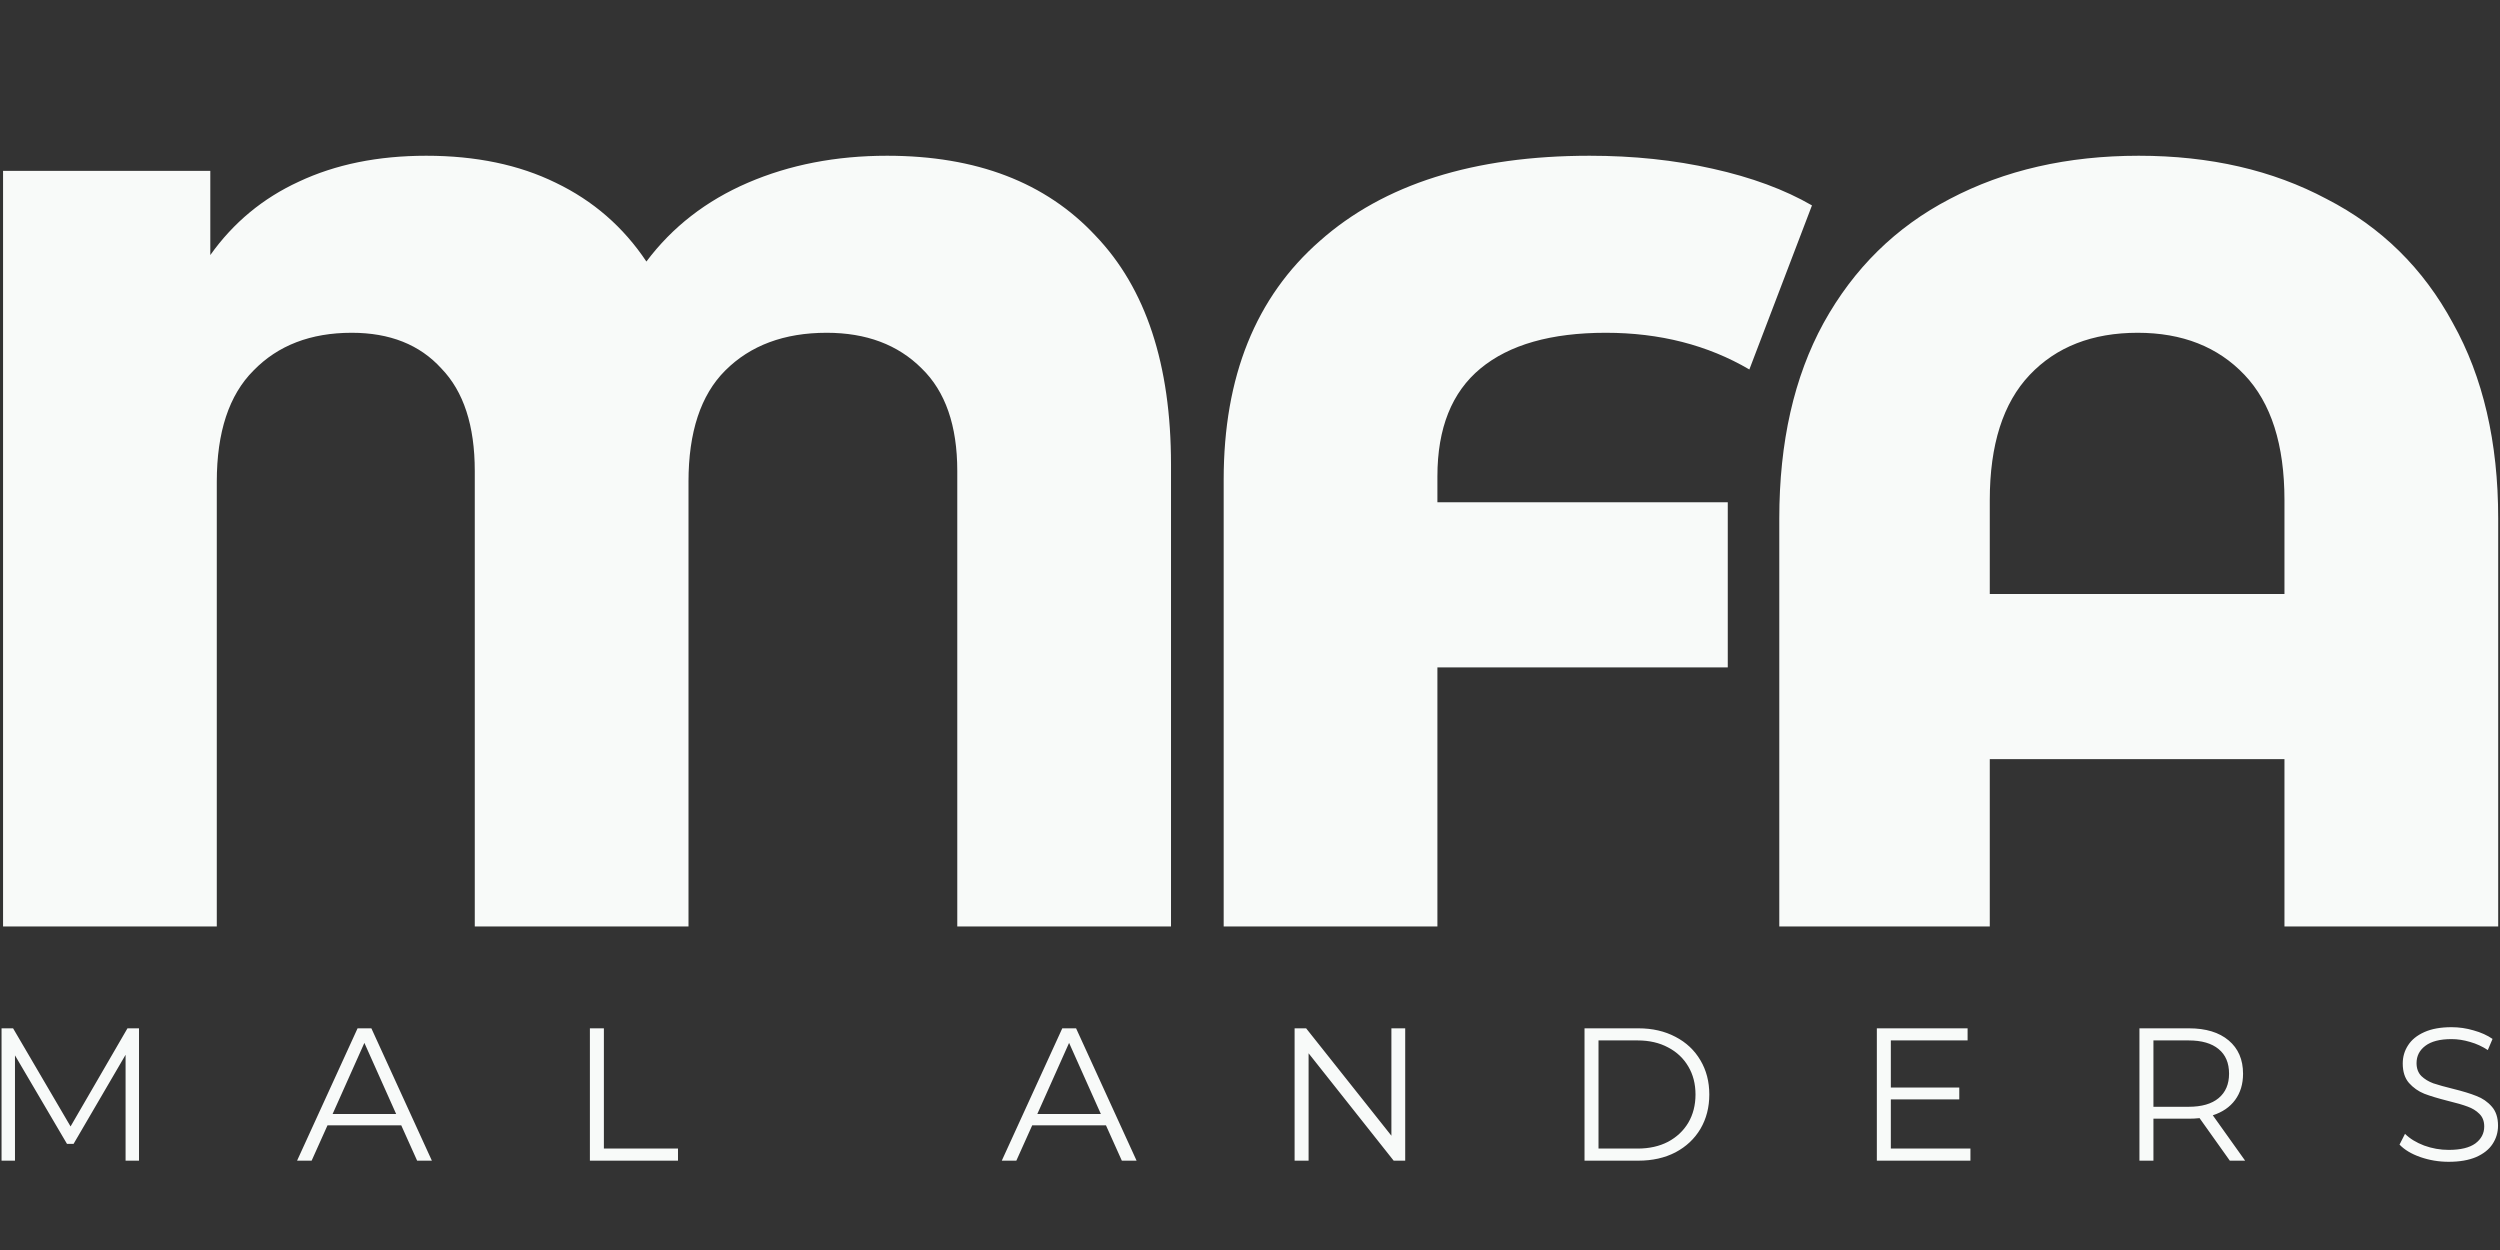 <svg width="1000" height="500" viewBox="0 0 1000 500" fill="none" xmlns="http://www.w3.org/2000/svg">
<rect x="0" y="0" width="1000" height="500" fill="#333333" stroke="none"/>
<g clip-path="url(#clip0_817_294)">
<path d="M354.845 62.3C390.539 62.3 418.316 72.951 438.178 94.252C458.327 115.265 468.402 145.776 468.402 185.787V370.586H382.911V188.378C382.911 170.244 378.161 156.571 368.662 147.36C359.163 137.861 346.498 133.111 330.666 133.111C313.683 133.111 300.154 138.149 290.08 148.223C280.293 158.01 275.399 172.834 275.399 192.696V370.586H189.909V188.378C189.909 170.244 185.447 156.571 176.524 147.36C167.888 137.861 155.942 133.111 140.686 133.111C124.279 133.111 111.182 138.149 101.395 148.223C91.608 158.01 86.715 172.834 86.715 192.696V370.586H1.224V68.345H84.124V102.024C93.335 89.07 105.137 79.284 119.53 72.663C134.21 65.755 151.193 62.3 170.479 62.3C190.34 62.3 207.611 65.899 222.291 73.095C237.26 80.291 249.349 90.797 258.56 104.614C268.923 90.797 282.452 80.291 299.147 73.095C315.842 65.899 334.408 62.3 354.845 62.3ZM642.318 133.111C620.442 133.111 603.746 137.861 592.232 147.36C580.719 156.859 574.962 171.251 574.962 190.537V200.899H691.108V266.961H574.962V370.586H489.471V191.832C489.471 150.67 502.28 118.863 527.898 96.41C553.517 73.671 589.498 62.3 635.841 62.3C653.4 62.3 669.808 64.028 685.063 67.482C700.607 70.936 713.848 75.829 724.787 82.162L699.744 147.791C683.049 138.005 663.907 133.111 642.318 133.111ZM855.495 62.3C883.992 62.3 909.035 68.058 930.624 79.571C952.5 90.797 969.339 107.349 981.141 129.225C993.231 150.814 999.276 176.864 999.276 207.376V370.586H913.785V303.661H795.911V370.586H711.715V207.376C711.715 176.864 717.616 150.814 729.418 129.225C741.508 107.349 758.347 90.797 779.935 79.571C801.812 68.058 826.998 62.3 855.495 62.3ZM913.785 237.6V200.036C913.785 177.872 908.459 161.176 897.809 149.95C887.159 138.724 872.91 133.111 855.064 133.111C836.929 133.111 822.537 138.724 811.886 149.95C801.236 161.176 795.911 177.872 795.911 200.036V237.6H913.785Z" fill="#F8FAF9"/>
<path d="M55.601 411.33V464.267H50.231V421.917L29.434 457.537H26.788L5.991 422.144V464.267H0.621V411.33H5.234L28.224 450.579L50.987 411.33H55.601ZM160.498 450.125H131.005L124.652 464.267H118.829L143.029 411.33H148.55L172.75 464.267H166.851L160.498 450.125ZM158.457 445.588L145.752 417.153L133.047 445.588H158.457ZM235.957 411.33H241.553V459.427H271.198V464.267H235.957V411.33ZM442.382 450.125H412.888L406.535 464.267H400.712L424.912 411.33H430.433L454.633 464.267H448.734L442.382 450.125ZM440.34 445.588L427.635 417.153L414.93 445.588H440.34ZM562.081 411.33V464.267H557.468L523.436 421.312V464.267H517.84V411.33H522.453L556.56 454.285V411.33H562.081ZM633.809 411.33H655.362C660.959 411.33 665.899 412.464 670.185 414.733C674.47 416.951 677.798 420.077 680.167 424.11C682.537 428.093 683.722 432.656 683.722 437.798C683.722 442.941 682.537 447.529 680.167 451.562C677.798 455.545 674.47 458.671 670.185 460.94C665.899 463.158 660.959 464.267 655.362 464.267H633.809V411.33ZM655.06 459.427C659.698 459.427 663.757 458.52 667.235 456.705C670.714 454.839 673.412 452.293 675.327 449.067C677.243 445.789 678.201 442.033 678.201 437.798C678.201 433.563 677.243 429.833 675.327 426.606C673.412 423.329 670.714 420.783 667.235 418.968C663.757 417.102 659.698 416.17 655.06 416.17H639.405V459.427H655.06ZM788.173 459.427V464.267H750.738V411.33H787.038V416.17H756.335V435H783.711V439.765H756.335V459.427H788.173ZM891.926 464.267L879.826 447.252C878.465 447.403 877.053 447.478 875.591 447.478H861.374V464.267H855.777V411.33H875.591C882.347 411.33 887.641 412.943 891.472 416.17C895.304 419.396 897.22 423.833 897.22 429.48C897.22 433.614 896.161 437.118 894.044 439.992C891.977 442.815 889.002 444.857 885.12 446.117L898.052 464.267H891.926ZM875.44 442.714C880.683 442.714 884.691 441.554 887.464 439.235C890.237 436.916 891.624 433.664 891.624 429.48C891.624 425.194 890.237 421.917 887.464 419.648C884.691 417.329 880.683 416.17 875.44 416.17H861.374V442.714H875.44ZM979.474 464.721C975.541 464.721 971.76 464.091 968.13 462.83C964.551 461.57 961.778 459.906 959.811 457.839L962.005 453.528C963.92 455.444 966.466 457.007 969.643 458.217C972.819 459.377 976.096 459.957 979.474 459.957C984.213 459.957 987.767 459.099 990.137 457.385C992.507 455.621 993.691 453.352 993.691 450.579C993.691 448.462 993.036 446.773 991.725 445.512C990.465 444.252 988.902 443.294 987.036 442.638C985.171 441.933 982.575 441.176 979.247 440.37C975.264 439.361 972.088 438.403 969.718 437.496C967.349 436.538 965.307 435.101 963.593 433.185C961.929 431.269 961.097 428.673 961.097 425.396C961.097 422.724 961.803 420.304 963.215 418.136C964.626 415.918 966.794 414.153 969.718 412.842C972.642 411.531 976.272 410.876 980.608 410.876C983.633 410.876 986.583 411.304 989.456 412.162C992.381 412.968 994.901 414.103 997.019 415.565L995.128 420.027C992.91 418.564 990.54 417.48 988.02 416.775C985.499 416.018 983.028 415.64 980.608 415.64C975.97 415.64 972.466 416.548 970.096 418.363C967.777 420.127 966.618 422.421 966.618 425.245C966.618 427.362 967.248 429.076 968.508 430.387C969.819 431.648 971.432 432.631 973.348 433.337C975.315 433.992 977.936 434.723 981.213 435.53C985.095 436.488 988.221 437.445 990.591 438.403C993.011 439.311 995.053 440.723 996.716 442.638C998.38 444.504 999.212 447.05 999.212 450.277C999.212 452.949 998.481 455.394 997.019 457.612C995.607 459.78 993.414 461.519 990.44 462.83C987.465 464.091 983.81 464.721 979.474 464.721Z" fill="#F8FAF9"/>
</g>
<defs>
<clipPath id="clip0_817_294">
<rect width="1000" height="500" fill="white"/>
</clipPath>
</defs>
</svg>
